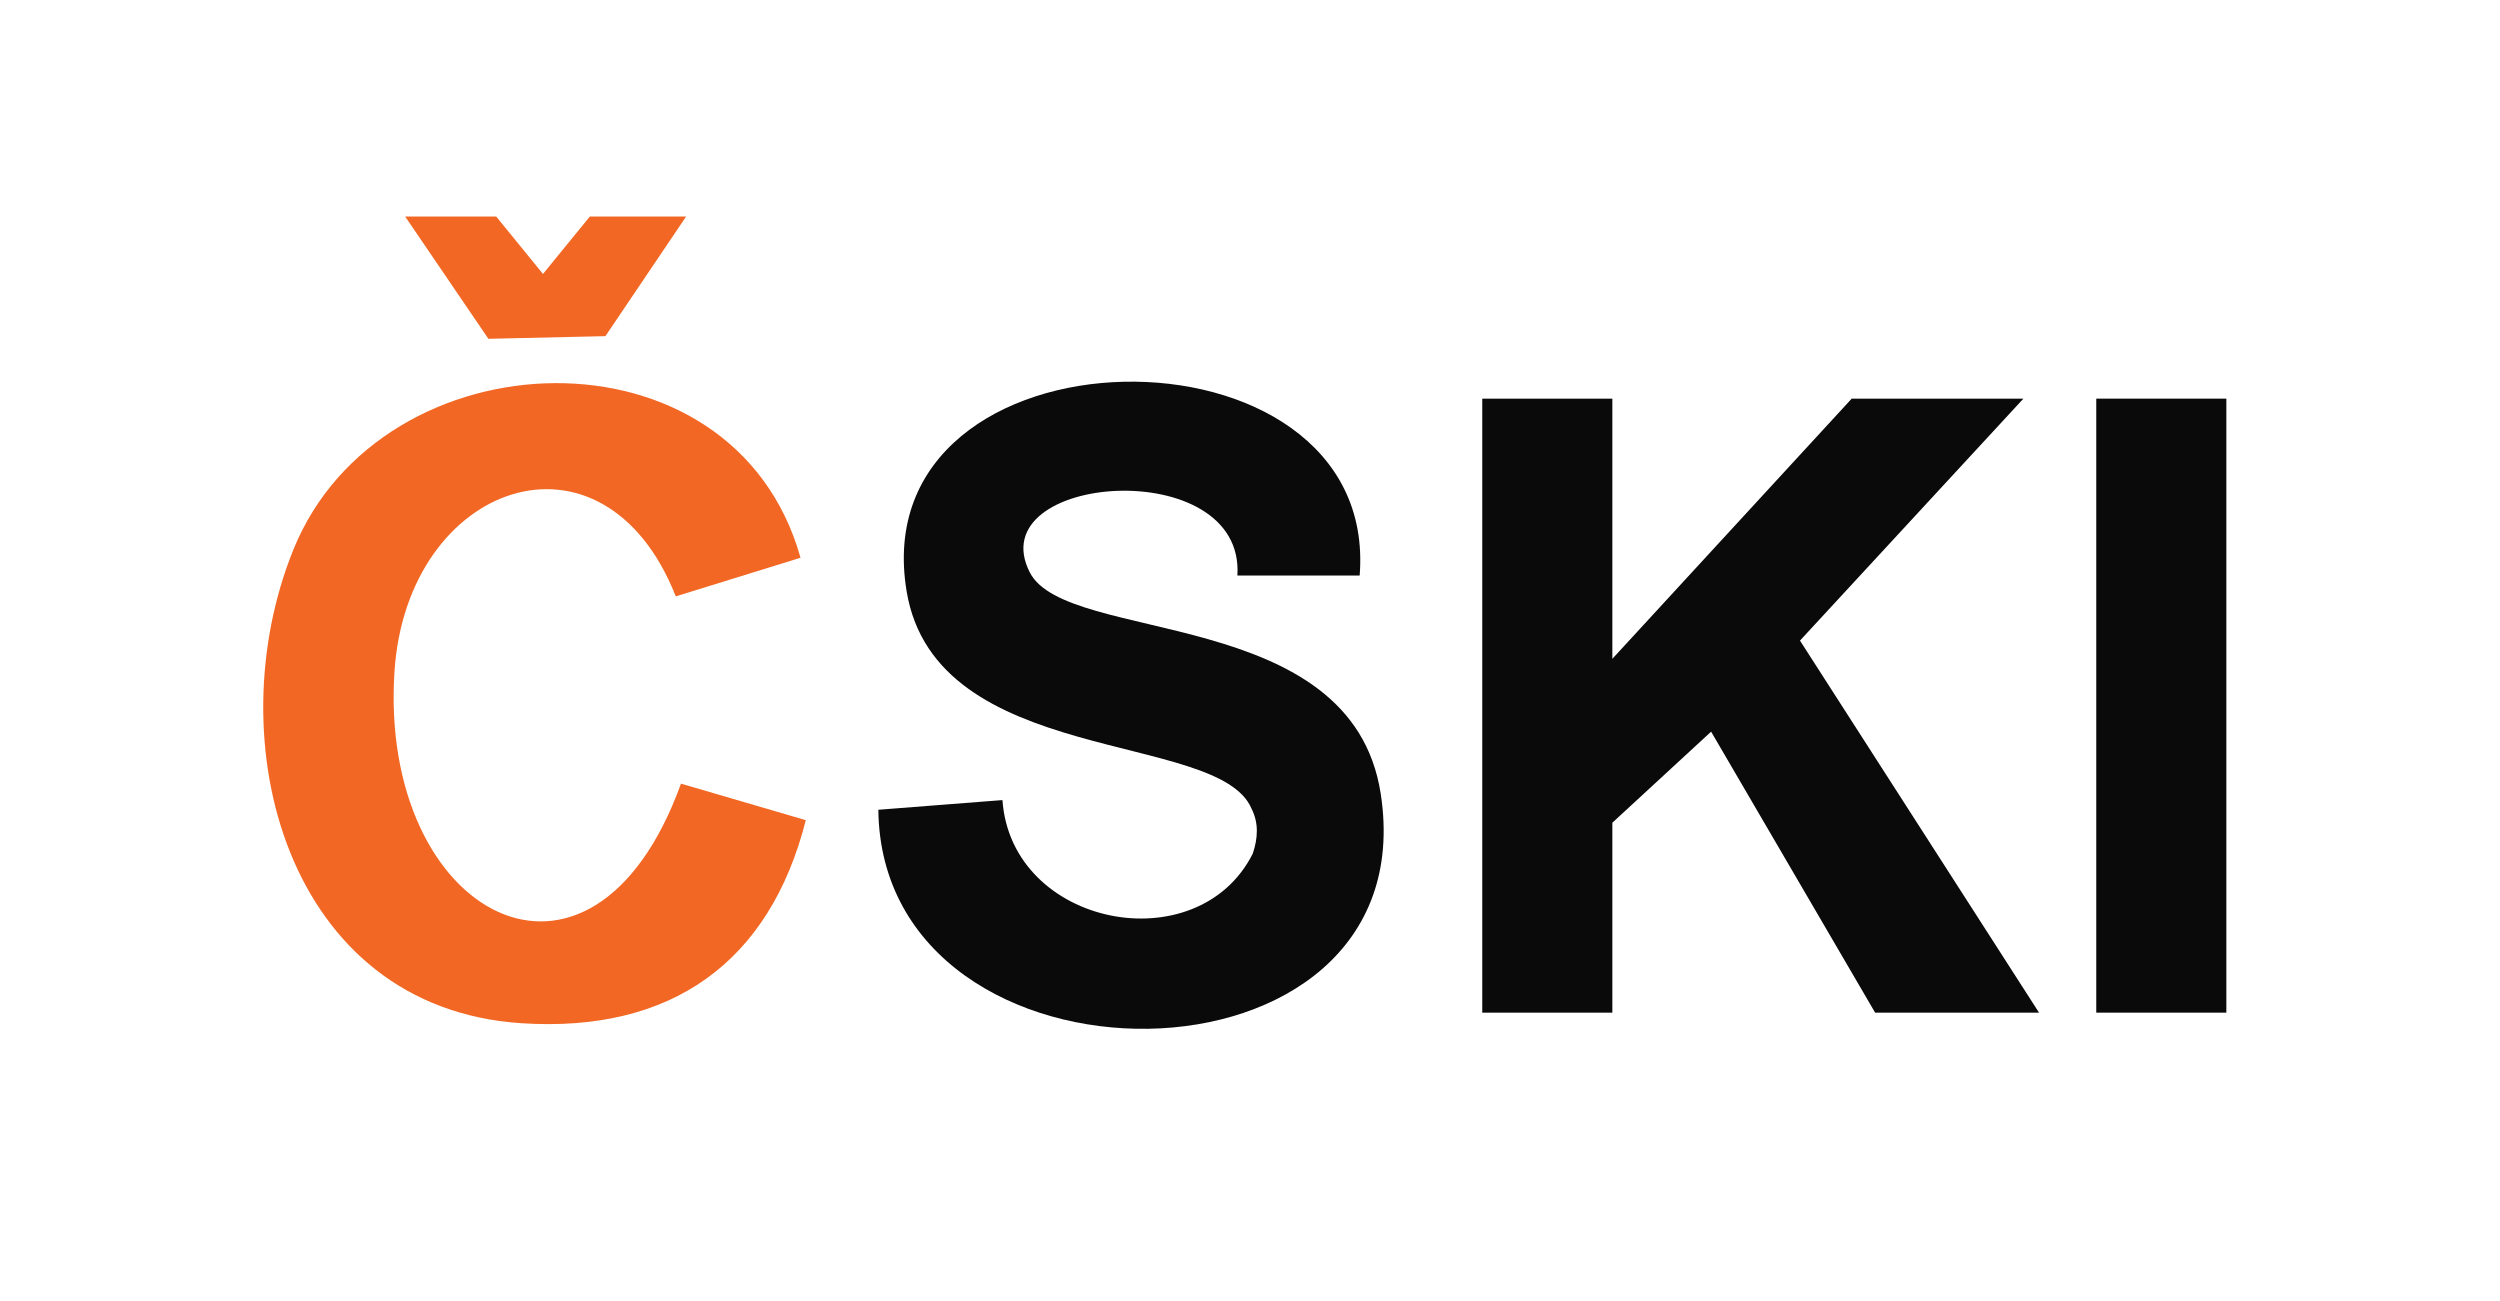 <?xml version="1.0" encoding="UTF-8"?>
<svg id="Vrstva_1" xmlns="http://www.w3.org/2000/svg" version="1.1" viewBox="0 0 480.45 250.09">
  <!-- Generator: Adobe Illustrator 29.2.1, SVG Export Plug-In . SVG Version: 2.1.0 Build 116)  -->
  <defs>
    <style>
      .st0 {
        fill: #0a0a0b;
      }

      .st1 {
        fill: #f26723;
      }
    </style>
  </defs>
  <polygon class="st0" points="309.86 76.61 309.86 126.61 355.86 76.61 388.86 76.61 345.92 123.11 391.86 194.61 360.36 194.61 328.84 140.61 309.86 158.11 309.86 194.61 284.86 194.61 284.86 76.61 309.86 76.61"/>
  <path class="st0" d="M168.8,155.62l23.85-1.86c1.72,24.4,37.56,31.28,48.11,10.28.99-2.96,1.17-5.86-.25-8.65-6.39-15.11-60.62-7.84-66.27-41.72-8.79-52.64,91.09-53.82,87.06-3.06h-23.5c1.51-23.53-49.63-19.68-39.89-.6,7.11,13.92,61.84,6.12,67.44,42.55,9.14,59.49-95.93,59.89-96.55,3.06Z"/>
  <path class="st1" d="M129.87,114.61c-13.86-35.12-51.68-22.04-54.06,14.45-3.05,47,37.89,69.01,55.06,21.54l23.99,7.02c-6.98,27.46-25.98,40.86-54.55,39.03-45.3-2.89-58.82-54.27-43.93-91.02,16.88-41.67,84.65-44.18,97.46,1.56l-23.97,7.42Z"/>
  <rect class="st0" x="402.86" y="76.61" width="25" height="118"/>
  <polygon class="st1" points="95.36 41.61 104.35 52.65 113.36 41.61 131.86 41.61 116.35 64.6 93.86 65.11 77.86 41.61 95.36 41.61"/>
</svg>
